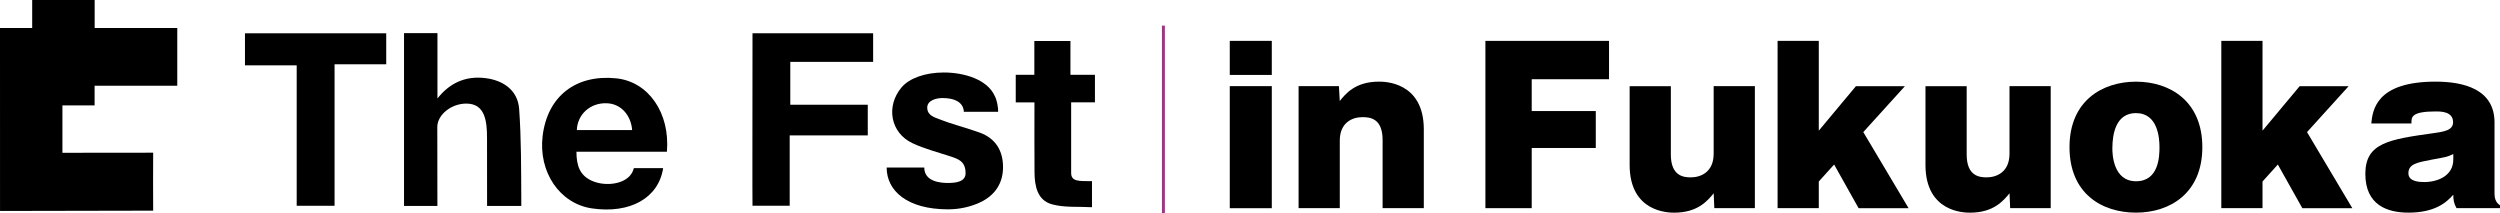<?xml version="1.0" encoding="UTF-8"?>
<svg id="_レイヤー_2" data-name="レイヤー 2" xmlns="http://www.w3.org/2000/svg" viewBox="0 0 848.27 72.38">
  <defs>
    <style>
      .cls-1 {
        fill: none;
        stroke: #99377f;
        stroke-miterlimit: 10;
      }

      .cls-2 {
        stroke-width: 0px;
      }
    </style>
  </defs>
  <g id="_レイヤー_1-2" data-name="レイヤー 1">
    <g>
      <path class="cls-2" d="m60.15,9.5c0,6.6,0,13.03,0,19.58-9.34,0-18.65,0-28.05,0,0,2.26,0,4.41,0,6.68-3.68,0-7.27,0-10.92,0,0,5.41,0,10.68,0,16.08.46,0,.86,0,1.26,0,9.49,0,18.97,0,28.46-.03.42,0,.89,0,1.07,0,0,.19,0,.64,0,1.06-.04,5.84-.03,11.68,0,17.52,0,.4,0,.92,0,1.09h-1.04c-16.59.01-33.19.06-49.78.1-.34,0-.69,0-1.14,0v-1.1C0,50.68,0,30.88,0,11.08c0-.77,0-1.29,0-1.59.36,0,.76,0,1.56,0,3.07,0,6.14,0,9.36,0,0-3.16,0-6.33,0-9.48.45-.03.75,0,1.06,0,6.35,0,19.93,0,20.14,0,0,.18-.02,9.03,0,9.49,9.37,0,18.67,0,28.04,0Z"/>
      <line class="cls-1" x1="394.75" y1="72.38" x2="394.75" y2="8.69"/>
      <g>
        <path class="cls-2" d="m137.1,11.24h11.33v22.17c3.92-4.97,9.21-7.77,16.21-6.91,6.3.75,11.06,4.26,11.51,10.46.74,10.19.66,20.45.73,30.68,0,.79,0,1.85,0,2.23h-11.61c0-8.08-.02-15.52-.02-23.12,0-5.76-.71-11.6-7.03-11.6-5.2,0-9.84,3.87-9.84,7.94,0,6.27.03,21.98.03,26.78h-11.32V11.24Z"/>
        <path class="cls-2" d="m294.44,35.54v10.41h-26.49v23.86h-12.62c-.08-.9,0-39.66,0-58.52h40.93v9.71h-28.11v14.54h26.3Z"/>
        <path class="cls-2" d="m131.05,11.3v10.51h-17.53v48.01h-12.85V22.17h-17.55v-10.87h47.92Z"/>
        <path class="cls-2" d="m226.29,51.48h-30.7c0,4.81,1.22,7.88,4.86,9.69,4.07,2.02,10.25,1.64,13.15-1.39.99-1.09,1.18-1.81,1.47-2.73,3.03,0,6.64.01,9.94,0-1.54,10.12-11.19,15.54-24.11,13.67-10.96-1.59-18.27-12.3-16.78-24.6,1.63-13.44,11.24-20.95,24.98-19.54,10.82,1.11,18.3,11.59,17.19,24.91Zm-30.56-7.34h18.76c-.36-4.79-3.57-8.96-8.68-9.11-5.6-.16-9.88,3.8-10.09,9.11Z"/>
        <path class="cls-2" d="m338.68,37.93h-11.65c0-.68-.12-4.66-7.31-4.66-1.9,0-5.1.73-5.1,3.22,0,2.7,2.45,3.3,3.97,3.91,4.52,1.81,9.3,2.94,13.88,4.61,5.36,1.96,7.88,6.17,7.87,11.71-.01,5.55-2.79,9.6-7.79,11.95-3.34,1.57-7.13,2.36-10.88,2.36-13.81,0-20.82-6.26-20.82-14.19h12.76c0,4.96,5.89,5.24,8.03,5.24,2.61,0,5.99-.35,5.99-3.3,0-4.13-2.54-4.86-5.49-5.83-4.2-1.37-8.53-2.49-12.5-4.35-7.51-3.51-9.1-12.5-3.79-18.88,2.69-3.23,8.15-5.11,14.34-5.12,7.02-.01,14.8,2.38,17.31,7.91.79,1.45,1.19,3.82,1.19,5.4Z"/>
        <path class="cls-2" d="m363.21,13.91v11.47h8.31v9.35h-8.07v23.96c0,2.97,2.71,2.77,7.07,2.77v8.85c-4.6-.27-9.36.2-13.65-1.01-4.92-1.39-5.81-6.22-5.85-10.84-.07-7.74-.02-15.77-.02-23.72h-6.35v-9.35h6.31v-11.47h12.25Z"/>
      </g>
      <path class="cls-2" d="m431.53,25.43h-14.26v-11.56h14.26v11.56Zm0,45.21h-14.26V29.23h14.26v41.4Z"/>
      <path class="cls-2" d="m454.31,29.23l.28,5.05c1.94-2.42,5.26-6.58,13.29-6.58,1.8,0,15.23,0,15.23,16.2v26.72h-13.98v-23.12c0-7.48-4.43-7.75-6.85-7.75-3.32,0-7.68,1.73-7.68,7.96v22.92h-13.98V29.23h13.71Z"/>
      <path class="cls-2" d="m541.46,37.68v12.53h-21.74v20.42h-15.71V13.87h41.95v13.01h-26.24v10.8h21.74Z"/>
      <path class="cls-2" d="m581.68,70.63l-.21-5.05c-2.01,2.42-5.33,6.58-13.36,6.58-1.8,0-15.16,0-15.16-16.2v-26.72h13.98v23.19c0,7.41,4.43,7.75,6.78,7.75,3.32,0,7.75-1.73,7.75-8.03v-22.92h13.98v41.4h-13.78Z"/>
      <path class="cls-2" d="m617.13,61.56v9.07h-13.98V13.87h13.98v30.46l12.6-15.09h16.62l-14.12,15.58,15.37,25.82h-16.96l-8.31-14.82-5.19,5.75Z"/>
      <path class="cls-2" d="m682.06,70.63l-.21-5.05c-2.01,2.42-5.33,6.58-13.36,6.58-1.8,0-15.16,0-15.16-16.2v-26.72h13.98v23.19c0,7.41,4.43,7.75,6.78,7.75,3.32,0,7.75-1.73,7.75-8.03v-22.92h13.98v41.4h-13.78Z"/>
      <path class="cls-2" d="m724.77,27.71c11.49,0,22.5,6.58,22.5,22.22s-11.01,22.22-22.5,22.22-22.57-6.37-22.57-22.22,11.28-22.22,22.57-22.22Zm0,10.66c-6.85,0-8.03,7.06-8.03,12.05,0,1.87.28,11.08,8.03,11.08s7.96-8.45,7.96-11.56-.55-11.56-7.96-11.56Z"/>
      <path class="cls-2" d="m767.69,61.56v9.07h-13.98V13.87h13.98v30.46l12.6-15.09h16.62l-14.12,15.58,15.37,25.82h-16.96l-8.31-14.82-5.19,5.75Z"/>
      <path class="cls-2" d="m833.53,70.63c-.9-1.52-1.11-2.84-1.11-4.57-2.35,2.7-6.3,6.09-15.23,6.09-7.13,0-14.61-2.56-14.61-13.15s8.1-11.7,23.33-13.85c3.25-.48,6.44-.9,6.44-3.67,0-3.67-4.15-3.67-5.88-3.67-8.31,0-8.31,1.94-8.24,4.08h-13.64c.48-4.36,1.45-14.19,21.81-14.19,9.69,0,20.01,2.63,20.01,13.85v24.23c0,1.45.42,2.98,1.87,3.88v.97h-14.75Zm-1.11-18.35c-2.08.97-2.56,1.04-7.2,1.87-5.12.97-8.03,1.52-8.03,4.64,0,2.91,3.88,2.98,5.4,2.98,4.57,0,9.83-2.15,9.83-7.62v-1.87Z"/>
    </g>
  </g>
</svg>